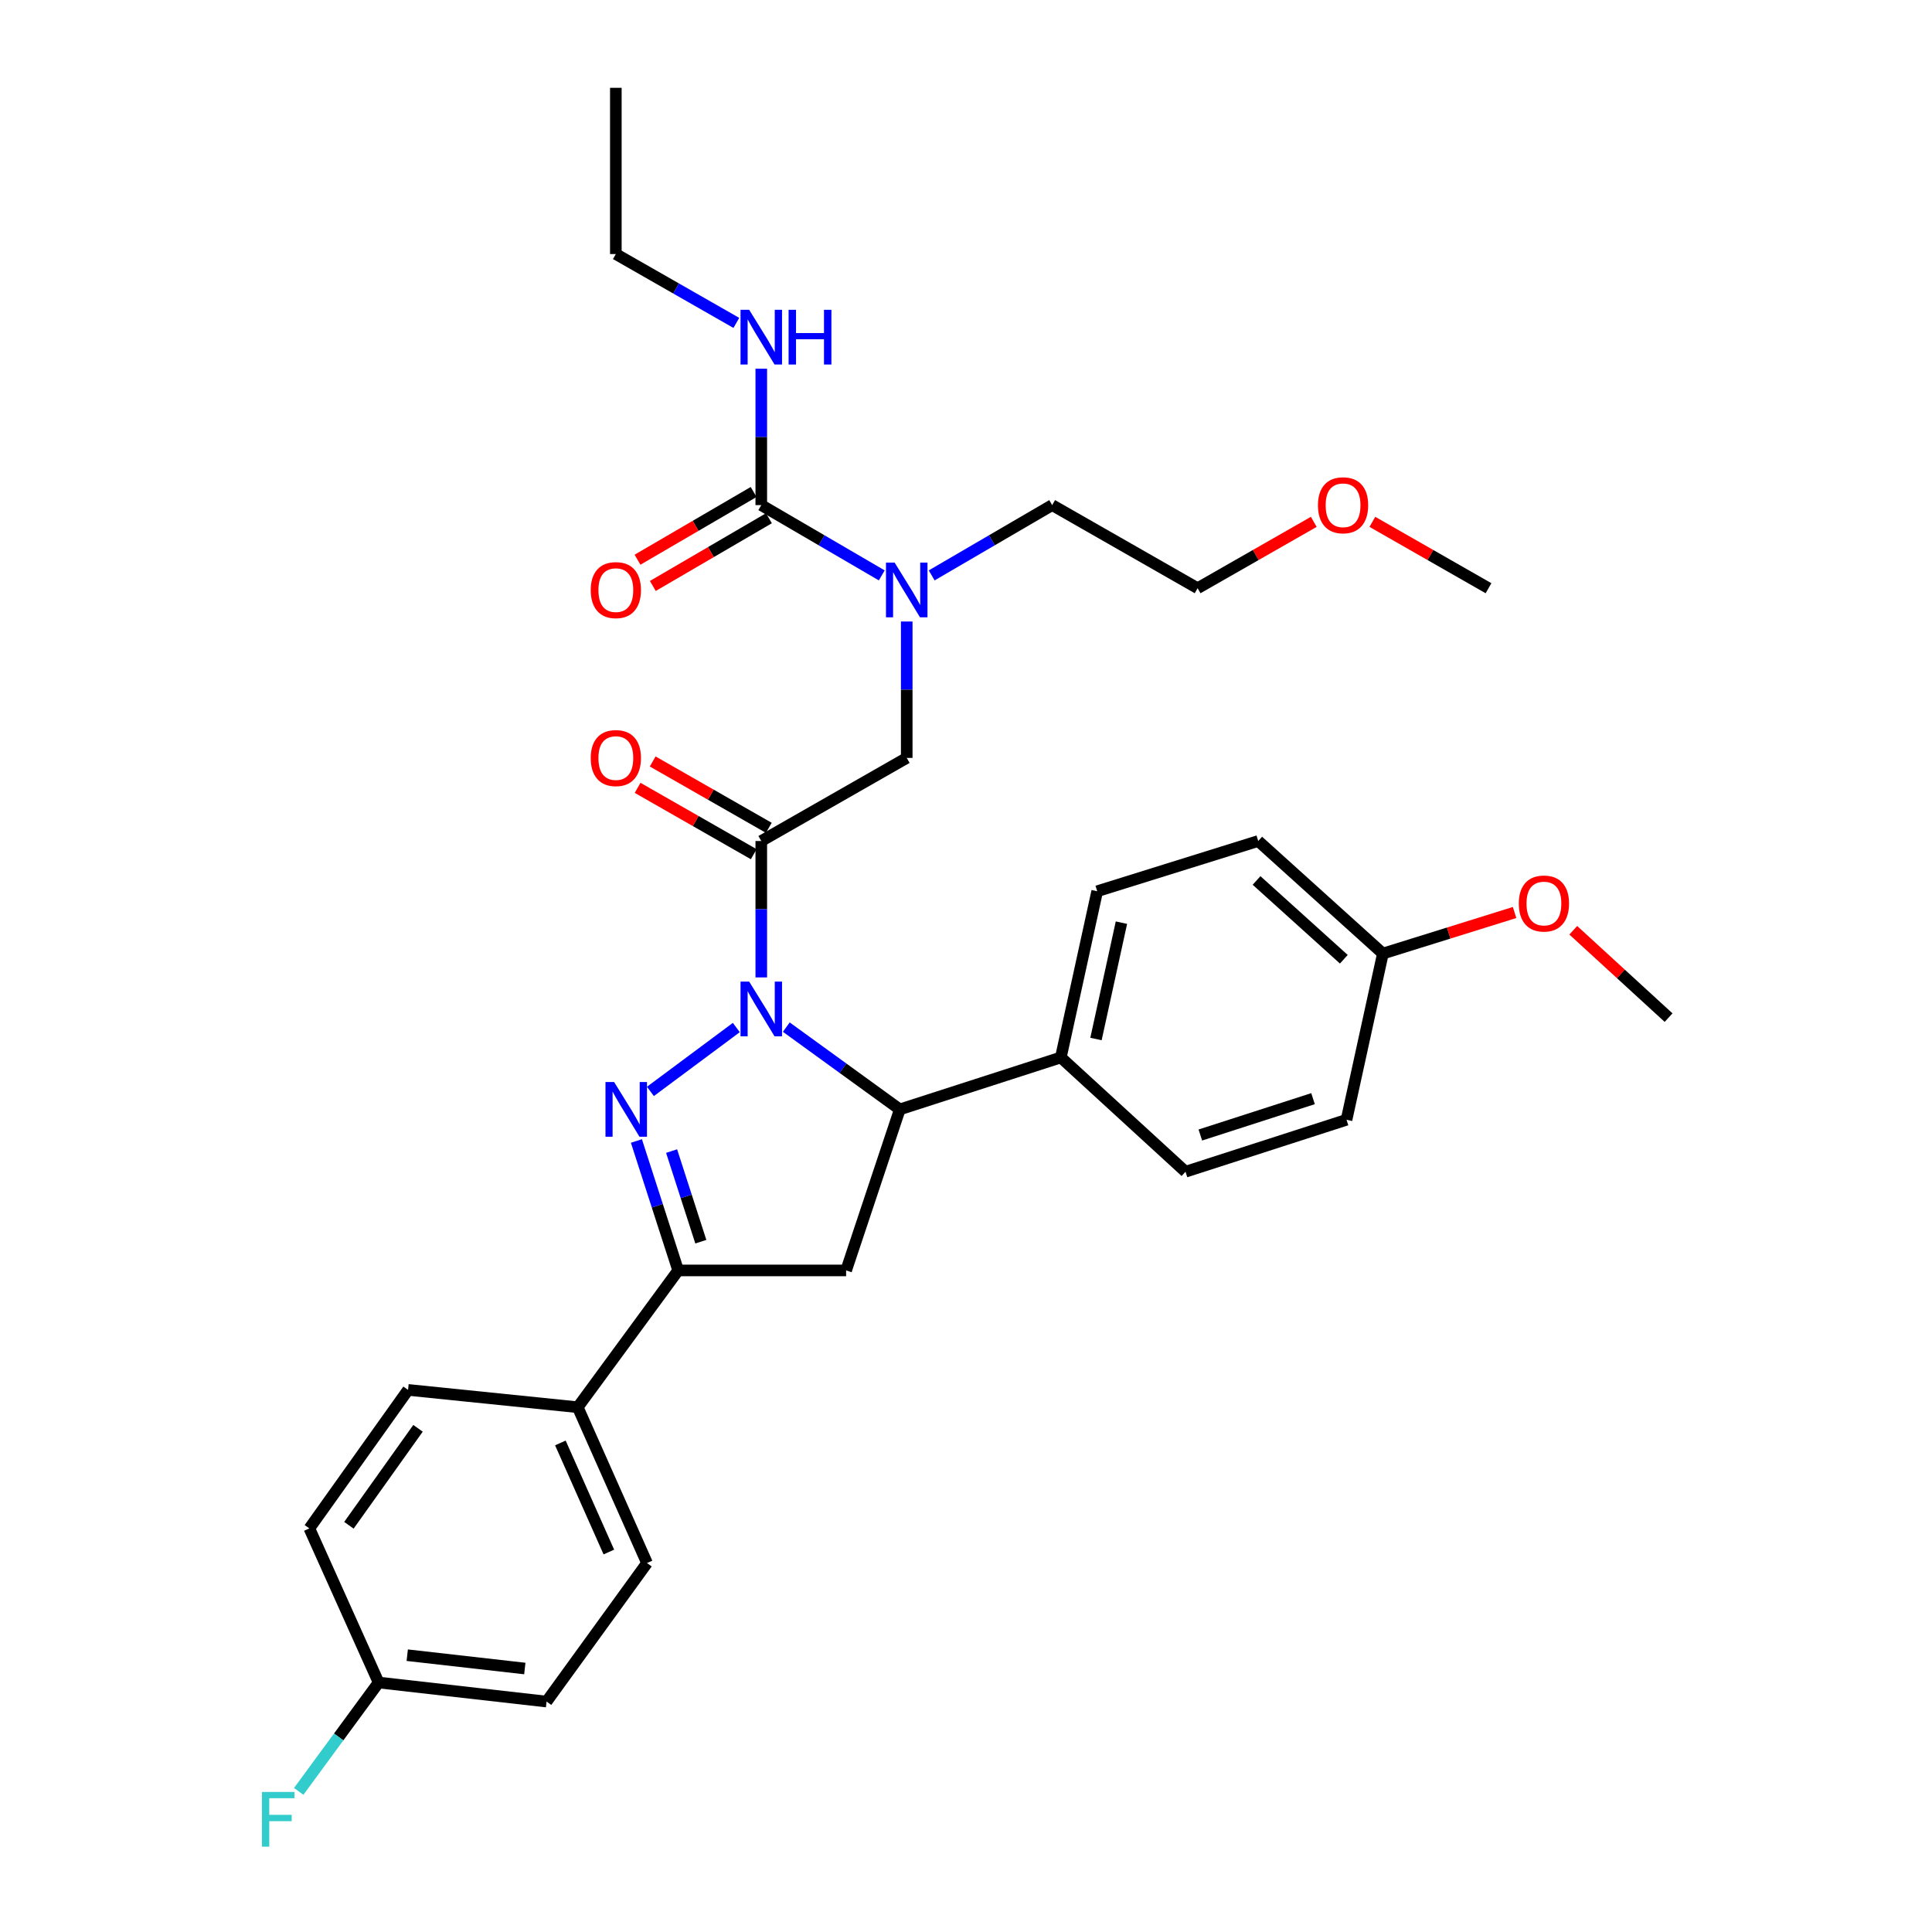 <?xml version='1.0' encoding='iso-8859-1'?>
<svg version='1.1' baseProfile='full'
              xmlns='http://www.w3.org/2000/svg'
                      xmlns:rdkit='http://www.rdkit.org/xml'
                      xmlns:xlink='http://www.w3.org/1999/xlink'
                  xml:space='preserve'
width='1000px' height='1000px' viewBox='0 0 1000 1000'>
<!-- END OF HEADER -->
<rect style='opacity:1.0;fill:#FFFFFF;stroke:none' width='1000' height='1000' x='0' y='0'> </rect>
<path class='bond-0' d='M 482.24,297.825 L 513.423,279.635' style='fill:none;fill-rule:evenodd;stroke:#0000FF;stroke-width:6px;stroke-linecap:butt;stroke-linejoin:miter;stroke-opacity:1' />
<path class='bond-0' d='M 513.423,279.635 L 544.606,261.445' style='fill:none;fill-rule:evenodd;stroke:#000000;stroke-width:6px;stroke-linecap:butt;stroke-linejoin:miter;stroke-opacity:1' />
<path class='bond-1' d='M 469.321,321.694 L 469.321,356.994' style='fill:none;fill-rule:evenodd;stroke:#0000FF;stroke-width:6px;stroke-linecap:butt;stroke-linejoin:miter;stroke-opacity:1' />
<path class='bond-1' d='M 469.321,356.994 L 469.321,392.294' style='fill:none;fill-rule:evenodd;stroke:#000000;stroke-width:6px;stroke-linecap:butt;stroke-linejoin:miter;stroke-opacity:1' />
<path class='bond-2' d='M 456.402,297.825 L 425.219,279.635' style='fill:none;fill-rule:evenodd;stroke:#0000FF;stroke-width:6px;stroke-linecap:butt;stroke-linejoin:miter;stroke-opacity:1' />
<path class='bond-2' d='M 425.219,279.635 L 394.036,261.445' style='fill:none;fill-rule:evenodd;stroke:#000000;stroke-width:6px;stroke-linecap:butt;stroke-linejoin:miter;stroke-opacity:1' />
<path class='bond-3' d='M 318.759,131.496 L 318.759,45.455' style='fill:none;fill-rule:evenodd;stroke:#000000;stroke-width:6px;stroke-linecap:butt;stroke-linejoin:miter;stroke-opacity:1' />
<path class='bond-4' d='M 318.759,131.496 L 349.944,149.316' style='fill:none;fill-rule:evenodd;stroke:#000000;stroke-width:6px;stroke-linecap:butt;stroke-linejoin:miter;stroke-opacity:1' />
<path class='bond-4' d='M 349.944,149.316 L 381.128,167.136' style='fill:none;fill-rule:evenodd;stroke:#0000FF;stroke-width:6px;stroke-linecap:butt;stroke-linejoin:miter;stroke-opacity:1' />
<path class='bond-5' d='M 397.938,428.482 L 367.883,411.308' style='fill:none;fill-rule:evenodd;stroke:#000000;stroke-width:6px;stroke-linecap:butt;stroke-linejoin:miter;stroke-opacity:1' />
<path class='bond-5' d='M 367.883,411.308 L 337.829,394.133' style='fill:none;fill-rule:evenodd;stroke:#FF0000;stroke-width:6px;stroke-linecap:butt;stroke-linejoin:miter;stroke-opacity:1' />
<path class='bond-5' d='M 390.134,442.138 L 360.08,424.963' style='fill:none;fill-rule:evenodd;stroke:#000000;stroke-width:6px;stroke-linecap:butt;stroke-linejoin:miter;stroke-opacity:1' />
<path class='bond-5' d='M 360.08,424.963 L 330.025,407.789' style='fill:none;fill-rule:evenodd;stroke:#FF0000;stroke-width:6px;stroke-linecap:butt;stroke-linejoin:miter;stroke-opacity:1' />
<path class='bond-6' d='M 394.036,435.31 L 469.321,392.294' style='fill:none;fill-rule:evenodd;stroke:#000000;stroke-width:6px;stroke-linecap:butt;stroke-linejoin:miter;stroke-opacity:1' />
<path class='bond-7' d='M 394.036,435.31 L 394.036,470.609' style='fill:none;fill-rule:evenodd;stroke:#000000;stroke-width:6px;stroke-linecap:butt;stroke-linejoin:miter;stroke-opacity:1' />
<path class='bond-7' d='M 394.036,470.609 L 394.036,505.909' style='fill:none;fill-rule:evenodd;stroke:#0000FF;stroke-width:6px;stroke-linecap:butt;stroke-linejoin:miter;stroke-opacity:1' />
<path class='bond-8' d='M 394.036,261.445 L 394.036,226.145' style='fill:none;fill-rule:evenodd;stroke:#000000;stroke-width:6px;stroke-linecap:butt;stroke-linejoin:miter;stroke-opacity:1' />
<path class='bond-8' d='M 394.036,226.145 L 394.036,190.845' style='fill:none;fill-rule:evenodd;stroke:#0000FF;stroke-width:6px;stroke-linecap:butt;stroke-linejoin:miter;stroke-opacity:1' />
<path class='bond-9' d='M 390.073,254.652 L 360.024,272.183' style='fill:none;fill-rule:evenodd;stroke:#000000;stroke-width:6px;stroke-linecap:butt;stroke-linejoin:miter;stroke-opacity:1' />
<path class='bond-9' d='M 360.024,272.183 L 329.975,289.713' style='fill:none;fill-rule:evenodd;stroke:#FF0000;stroke-width:6px;stroke-linecap:butt;stroke-linejoin:miter;stroke-opacity:1' />
<path class='bond-9' d='M 397.999,268.237 L 367.95,285.768' style='fill:none;fill-rule:evenodd;stroke:#000000;stroke-width:6px;stroke-linecap:butt;stroke-linejoin:miter;stroke-opacity:1' />
<path class='bond-9' d='M 367.95,285.768 L 337.901,303.298' style='fill:none;fill-rule:evenodd;stroke:#FF0000;stroke-width:6px;stroke-linecap:butt;stroke-linejoin:miter;stroke-opacity:1' />
<path class='bond-10' d='M 680,270.111 L 649.941,287.286' style='fill:none;fill-rule:evenodd;stroke:#FF0000;stroke-width:6px;stroke-linecap:butt;stroke-linejoin:miter;stroke-opacity:1' />
<path class='bond-10' d='M 649.941,287.286 L 619.882,304.461' style='fill:none;fill-rule:evenodd;stroke:#000000;stroke-width:6px;stroke-linecap:butt;stroke-linejoin:miter;stroke-opacity:1' />
<path class='bond-11' d='M 710.335,270.111 L 740.394,287.286' style='fill:none;fill-rule:evenodd;stroke:#FF0000;stroke-width:6px;stroke-linecap:butt;stroke-linejoin:miter;stroke-opacity:1' />
<path class='bond-11' d='M 740.394,287.286 L 770.452,304.461' style='fill:none;fill-rule:evenodd;stroke:#000000;stroke-width:6px;stroke-linecap:butt;stroke-linejoin:miter;stroke-opacity:1' />
<path class='bond-12' d='M 544.606,261.445 L 619.882,304.461' style='fill:none;fill-rule:evenodd;stroke:#000000;stroke-width:6px;stroke-linecap:butt;stroke-linejoin:miter;stroke-opacity:1' />
<path class='bond-13' d='M 406.99,531.634 L 436.364,552.929' style='fill:none;fill-rule:evenodd;stroke:#0000FF;stroke-width:6px;stroke-linecap:butt;stroke-linejoin:miter;stroke-opacity:1' />
<path class='bond-13' d='M 436.364,552.929 L 465.738,574.224' style='fill:none;fill-rule:evenodd;stroke:#000000;stroke-width:6px;stroke-linecap:butt;stroke-linejoin:miter;stroke-opacity:1' />
<path class='bond-14' d='M 381.118,531.848 L 336.649,564.917' style='fill:none;fill-rule:evenodd;stroke:#0000FF;stroke-width:6px;stroke-linecap:butt;stroke-linejoin:miter;stroke-opacity:1' />
<path class='bond-15' d='M 351.02,657.574 L 299.038,728.376' style='fill:none;fill-rule:evenodd;stroke:#000000;stroke-width:6px;stroke-linecap:butt;stroke-linejoin:miter;stroke-opacity:1' />
<path class='bond-16' d='M 351.02,657.574 L 437.952,657.574' style='fill:none;fill-rule:evenodd;stroke:#000000;stroke-width:6px;stroke-linecap:butt;stroke-linejoin:miter;stroke-opacity:1' />
<path class='bond-17' d='M 351.02,657.574 L 340.213,624.073' style='fill:none;fill-rule:evenodd;stroke:#000000;stroke-width:6px;stroke-linecap:butt;stroke-linejoin:miter;stroke-opacity:1' />
<path class='bond-17' d='M 340.213,624.073 L 329.407,590.573' style='fill:none;fill-rule:evenodd;stroke:#0000FF;stroke-width:6px;stroke-linecap:butt;stroke-linejoin:miter;stroke-opacity:1' />
<path class='bond-17' d='M 362.746,642.695 L 355.182,619.245' style='fill:none;fill-rule:evenodd;stroke:#000000;stroke-width:6px;stroke-linecap:butt;stroke-linejoin:miter;stroke-opacity:1' />
<path class='bond-17' d='M 355.182,619.245 L 347.618,595.795' style='fill:none;fill-rule:evenodd;stroke:#0000FF;stroke-width:6px;stroke-linecap:butt;stroke-linejoin:miter;stroke-opacity:1' />
<path class='bond-18' d='M 437.952,657.574 L 465.738,574.224' style='fill:none;fill-rule:evenodd;stroke:#000000;stroke-width:6px;stroke-linecap:butt;stroke-linejoin:miter;stroke-opacity:1' />
<path class='bond-19' d='M 465.738,574.224 L 549.088,547.337' style='fill:none;fill-rule:evenodd;stroke:#000000;stroke-width:6px;stroke-linecap:butt;stroke-linejoin:miter;stroke-opacity:1' />
<path class='bond-20' d='M 299.038,728.376 L 334.89,809.035' style='fill:none;fill-rule:evenodd;stroke:#000000;stroke-width:6px;stroke-linecap:butt;stroke-linejoin:miter;stroke-opacity:1' />
<path class='bond-20' d='M 290.044,746.863 L 315.14,803.325' style='fill:none;fill-rule:evenodd;stroke:#000000;stroke-width:6px;stroke-linecap:butt;stroke-linejoin:miter;stroke-opacity:1' />
<path class='bond-21' d='M 299.038,728.376 L 211.214,719.411' style='fill:none;fill-rule:evenodd;stroke:#000000;stroke-width:6px;stroke-linecap:butt;stroke-linejoin:miter;stroke-opacity:1' />
<path class='bond-22' d='M 334.89,809.035 L 282.908,880.729' style='fill:none;fill-rule:evenodd;stroke:#000000;stroke-width:6px;stroke-linecap:butt;stroke-linejoin:miter;stroke-opacity:1' />
<path class='bond-23' d='M 549.088,547.337 L 567.91,461.305' style='fill:none;fill-rule:evenodd;stroke:#000000;stroke-width:6px;stroke-linecap:butt;stroke-linejoin:miter;stroke-opacity:1' />
<path class='bond-23' d='M 567.276,537.794 L 580.451,477.571' style='fill:none;fill-rule:evenodd;stroke:#000000;stroke-width:6px;stroke-linecap:butt;stroke-linejoin:miter;stroke-opacity:1' />
<path class='bond-24' d='M 549.088,547.337 L 613.617,606.484' style='fill:none;fill-rule:evenodd;stroke:#000000;stroke-width:6px;stroke-linecap:butt;stroke-linejoin:miter;stroke-opacity:1' />
<path class='bond-25' d='M 715.78,493.565 L 651.251,435.31' style='fill:none;fill-rule:evenodd;stroke:#000000;stroke-width:6px;stroke-linecap:butt;stroke-linejoin:miter;stroke-opacity:1' />
<path class='bond-25' d='M 695.561,496.501 L 650.391,455.723' style='fill:none;fill-rule:evenodd;stroke:#000000;stroke-width:6px;stroke-linecap:butt;stroke-linejoin:miter;stroke-opacity:1' />
<path class='bond-26' d='M 715.78,493.565 L 749.864,482.939' style='fill:none;fill-rule:evenodd;stroke:#000000;stroke-width:6px;stroke-linecap:butt;stroke-linejoin:miter;stroke-opacity:1' />
<path class='bond-26' d='M 749.864,482.939 L 783.947,472.312' style='fill:none;fill-rule:evenodd;stroke:#FF0000;stroke-width:6px;stroke-linecap:butt;stroke-linejoin:miter;stroke-opacity:1' />
<path class='bond-27' d='M 715.78,493.565 L 696.959,579.597' style='fill:none;fill-rule:evenodd;stroke:#000000;stroke-width:6px;stroke-linecap:butt;stroke-linejoin:miter;stroke-opacity:1' />
<path class='bond-28' d='M 567.91,461.305 L 651.251,435.31' style='fill:none;fill-rule:evenodd;stroke:#000000;stroke-width:6px;stroke-linecap:butt;stroke-linejoin:miter;stroke-opacity:1' />
<path class='bond-29' d='M 613.617,606.484 L 696.959,579.597' style='fill:none;fill-rule:evenodd;stroke:#000000;stroke-width:6px;stroke-linecap:butt;stroke-linejoin:miter;stroke-opacity:1' />
<path class='bond-29' d='M 621.29,587.482 L 679.628,568.662' style='fill:none;fill-rule:evenodd;stroke:#000000;stroke-width:6px;stroke-linecap:butt;stroke-linejoin:miter;stroke-opacity:1' />
<path class='bond-30' d='M 814.318,481.5 L 838.988,504.113' style='fill:none;fill-rule:evenodd;stroke:#FF0000;stroke-width:6px;stroke-linecap:butt;stroke-linejoin:miter;stroke-opacity:1' />
<path class='bond-30' d='M 838.988,504.113 L 863.659,526.725' style='fill:none;fill-rule:evenodd;stroke:#000000;stroke-width:6px;stroke-linecap:butt;stroke-linejoin:miter;stroke-opacity:1' />
<path class='bond-31' d='M 211.214,719.411 L 160.124,791.105' style='fill:none;fill-rule:evenodd;stroke:#000000;stroke-width:6px;stroke-linecap:butt;stroke-linejoin:miter;stroke-opacity:1' />
<path class='bond-31' d='M 216.359,739.293 L 180.596,789.479' style='fill:none;fill-rule:evenodd;stroke:#000000;stroke-width:6px;stroke-linecap:butt;stroke-linejoin:miter;stroke-opacity:1' />
<path class='bond-32' d='M 195.976,870.873 L 160.124,791.105' style='fill:none;fill-rule:evenodd;stroke:#000000;stroke-width:6px;stroke-linecap:butt;stroke-linejoin:miter;stroke-opacity:1' />
<path class='bond-33' d='M 195.976,870.873 L 175.293,899.044' style='fill:none;fill-rule:evenodd;stroke:#000000;stroke-width:6px;stroke-linecap:butt;stroke-linejoin:miter;stroke-opacity:1' />
<path class='bond-33' d='M 175.293,899.044 L 154.61,927.216' style='fill:none;fill-rule:evenodd;stroke:#33CCCC;stroke-width:6px;stroke-linecap:butt;stroke-linejoin:miter;stroke-opacity:1' />
<path class='bond-34' d='M 195.976,870.873 L 282.908,880.729' style='fill:none;fill-rule:evenodd;stroke:#000000;stroke-width:6px;stroke-linecap:butt;stroke-linejoin:miter;stroke-opacity:1' />
<path class='bond-34' d='M 210.787,856.723 L 271.64,863.623' style='fill:none;fill-rule:evenodd;stroke:#000000;stroke-width:6px;stroke-linecap:butt;stroke-linejoin:miter;stroke-opacity:1' />
<path  class='atom-0' d='M 463.061 291.201
L 472.341 306.201
Q 473.261 307.681, 474.741 310.361
Q 476.221 313.041, 476.301 313.201
L 476.301 291.201
L 480.061 291.201
L 480.061 319.521
L 476.181 319.521
L 466.221 303.121
Q 465.061 301.201, 463.821 299.001
Q 462.621 296.801, 462.261 296.121
L 462.261 319.521
L 458.581 319.521
L 458.581 291.201
L 463.061 291.201
' fill='#0000FF'/>
<path  class='atom-3' d='M 305.759 392.374
Q 305.759 385.574, 309.119 381.774
Q 312.479 377.974, 318.759 377.974
Q 325.039 377.974, 328.399 381.774
Q 331.759 385.574, 331.759 392.374
Q 331.759 399.254, 328.359 403.174
Q 324.959 407.054, 318.759 407.054
Q 312.519 407.054, 309.119 403.174
Q 305.759 399.294, 305.759 392.374
M 318.759 403.854
Q 323.079 403.854, 325.399 400.974
Q 327.759 398.054, 327.759 392.374
Q 327.759 386.814, 325.399 384.014
Q 323.079 381.174, 318.759 381.174
Q 314.439 381.174, 312.079 383.974
Q 309.759 386.774, 309.759 392.374
Q 309.759 398.094, 312.079 400.974
Q 314.439 403.854, 318.759 403.854
' fill='#FF0000'/>
<path  class='atom-6' d='M 387.776 160.352
L 397.056 175.352
Q 397.976 176.832, 399.456 179.512
Q 400.936 182.192, 401.016 182.352
L 401.016 160.352
L 404.776 160.352
L 404.776 188.672
L 400.896 188.672
L 390.936 172.272
Q 389.776 170.352, 388.536 168.152
Q 387.336 165.952, 386.976 165.272
L 386.976 188.672
L 383.296 188.672
L 383.296 160.352
L 387.776 160.352
' fill='#0000FF'/>
<path  class='atom-6' d='M 408.176 160.352
L 412.016 160.352
L 412.016 172.392
L 426.496 172.392
L 426.496 160.352
L 430.336 160.352
L 430.336 188.672
L 426.496 188.672
L 426.496 175.592
L 412.016 175.592
L 412.016 188.672
L 408.176 188.672
L 408.176 160.352
' fill='#0000FF'/>
<path  class='atom-7' d='M 305.759 305.441
Q 305.759 298.641, 309.119 294.841
Q 312.479 291.041, 318.759 291.041
Q 325.039 291.041, 328.399 294.841
Q 331.759 298.641, 331.759 305.441
Q 331.759 312.321, 328.359 316.241
Q 324.959 320.121, 318.759 320.121
Q 312.519 320.121, 309.119 316.241
Q 305.759 312.361, 305.759 305.441
M 318.759 316.921
Q 323.079 316.921, 325.399 314.041
Q 327.759 311.121, 327.759 305.441
Q 327.759 299.881, 325.399 297.081
Q 323.079 294.241, 318.759 294.241
Q 314.439 294.241, 312.079 297.041
Q 309.759 299.841, 309.759 305.441
Q 309.759 311.161, 312.079 314.041
Q 314.439 316.921, 318.759 316.921
' fill='#FF0000'/>
<path  class='atom-9' d='M 682.167 261.525
Q 682.167 254.725, 685.527 250.925
Q 688.887 247.125, 695.167 247.125
Q 701.447 247.125, 704.807 250.925
Q 708.167 254.725, 708.167 261.525
Q 708.167 268.405, 704.767 272.325
Q 701.367 276.205, 695.167 276.205
Q 688.927 276.205, 685.527 272.325
Q 682.167 268.445, 682.167 261.525
M 695.167 273.005
Q 699.487 273.005, 701.807 270.125
Q 704.167 267.205, 704.167 261.525
Q 704.167 255.965, 701.807 253.165
Q 699.487 250.325, 695.167 250.325
Q 690.847 250.325, 688.487 253.125
Q 686.167 255.925, 686.167 261.525
Q 686.167 267.245, 688.487 270.125
Q 690.847 273.005, 695.167 273.005
' fill='#FF0000'/>
<path  class='atom-11' d='M 387.776 508.082
L 397.056 523.082
Q 397.976 524.562, 399.456 527.242
Q 400.936 529.922, 401.016 530.082
L 401.016 508.082
L 404.776 508.082
L 404.776 536.402
L 400.896 536.402
L 390.936 520.002
Q 389.776 518.082, 388.536 515.882
Q 387.336 513.682, 386.976 513.002
L 386.976 536.402
L 383.296 536.402
L 383.296 508.082
L 387.776 508.082
' fill='#0000FF'/>
<path  class='atom-15' d='M 317.873 560.064
L 327.153 575.064
Q 328.073 576.544, 329.553 579.224
Q 331.033 581.904, 331.113 582.064
L 331.113 560.064
L 334.873 560.064
L 334.873 588.384
L 330.993 588.384
L 321.033 571.984
Q 319.873 570.064, 318.633 567.864
Q 317.433 565.664, 317.073 564.984
L 317.073 588.384
L 313.393 588.384
L 313.393 560.064
L 317.873 560.064
' fill='#0000FF'/>
<path  class='atom-24' d='M 786.13 467.659
Q 786.13 460.859, 789.49 457.059
Q 792.85 453.259, 799.13 453.259
Q 805.41 453.259, 808.77 457.059
Q 812.13 460.859, 812.13 467.659
Q 812.13 474.539, 808.73 478.459
Q 805.33 482.339, 799.13 482.339
Q 792.89 482.339, 789.49 478.459
Q 786.13 474.579, 786.13 467.659
M 799.13 479.139
Q 803.45 479.139, 805.77 476.259
Q 808.13 473.339, 808.13 467.659
Q 808.13 462.099, 805.77 459.299
Q 803.45 456.459, 799.13 456.459
Q 794.81 456.459, 792.45 459.259
Q 790.13 462.059, 790.13 467.659
Q 790.13 473.379, 792.45 476.259
Q 794.81 479.139, 799.13 479.139
' fill='#FF0000'/>
<path  class='atom-30' d='M 135.574 927.515
L 152.414 927.515
L 152.414 930.755
L 139.374 930.755
L 139.374 939.355
L 150.974 939.355
L 150.974 942.635
L 139.374 942.635
L 139.374 955.835
L 135.574 955.835
L 135.574 927.515
' fill='#33CCCC'/>
</svg>
